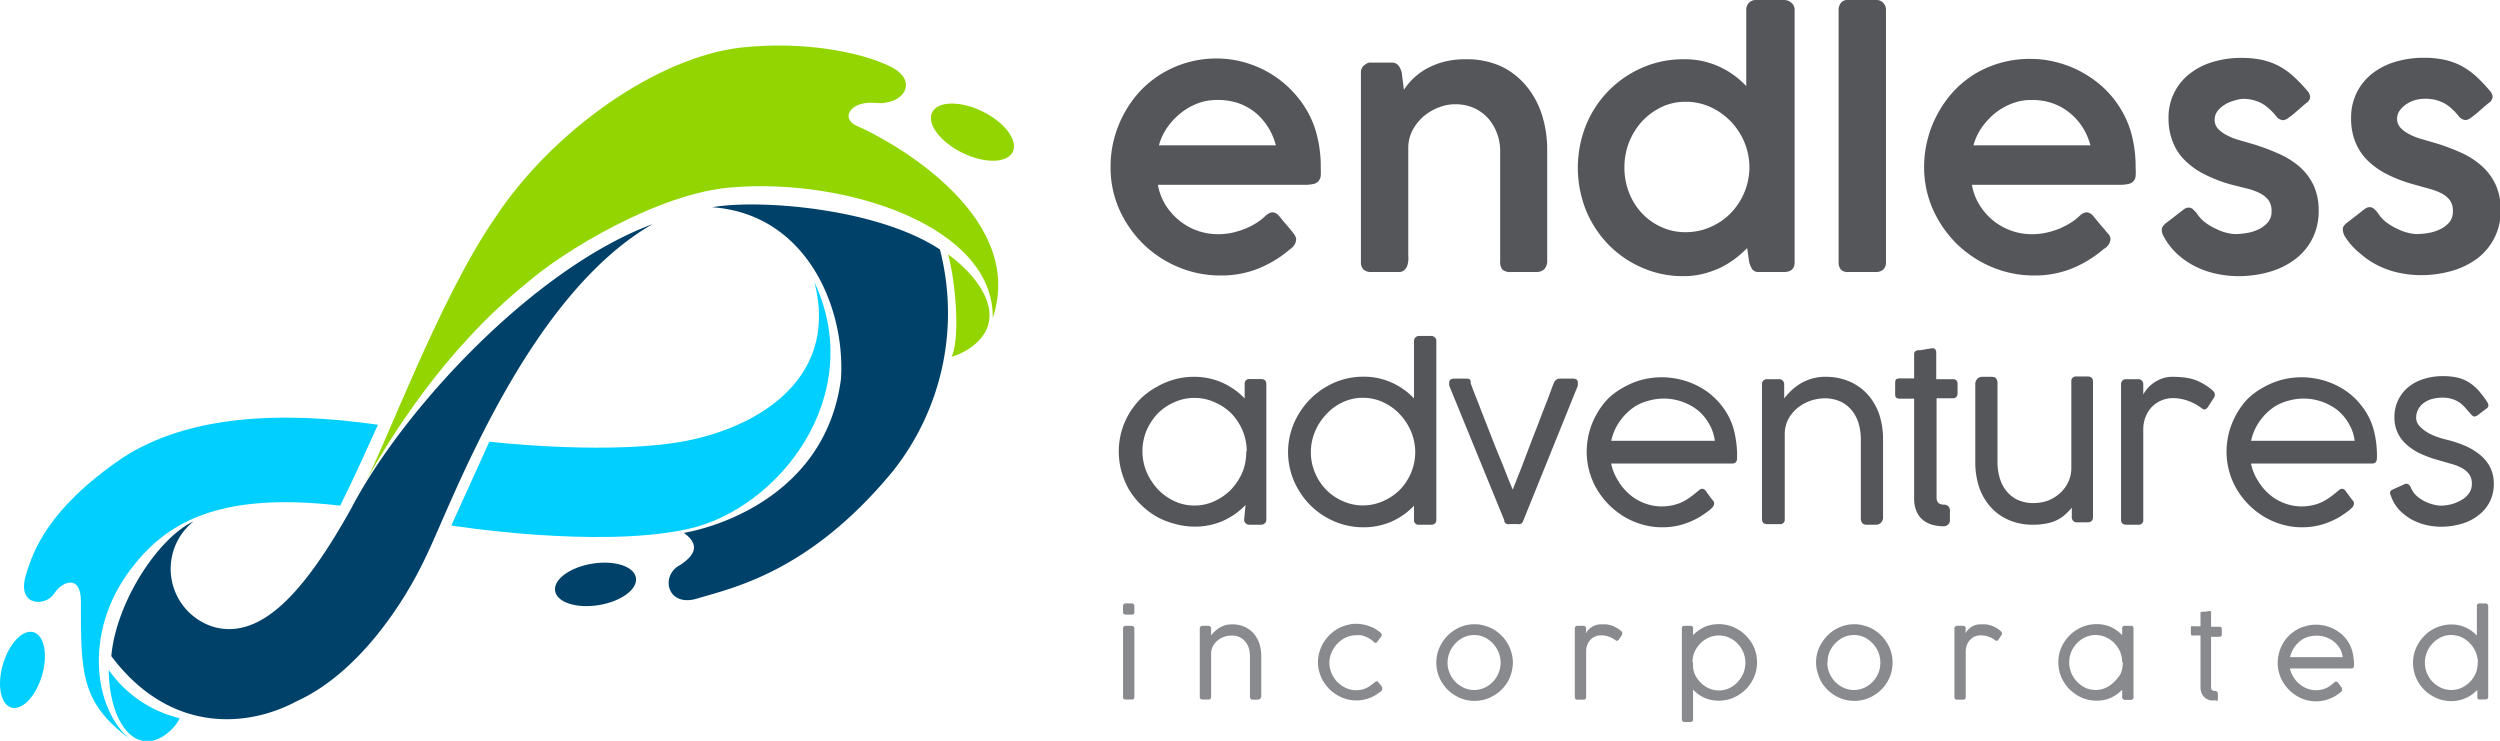 <svg id="Capa_1" data-name="Capa 1" xmlns="http://www.w3.org/2000/svg" viewBox="0 0 222.79 66.02"><defs><style>.cls-1{fill:#54565a;}.cls-2{fill:#898a8d;}.cls-3{fill:#00cfff;}.cls-4{fill:#93d500;}.cls-5{fill:#00416a;}</style></defs><path class="cls-1" d="M115,22.18a10.39,10.39,0,0,1-2.83,1.74,8.84,8.84,0,0,1-3.38.63A9.65,9.65,0,0,1,105,23.8a9.92,9.92,0,0,1-3.12-2.06,10.06,10.06,0,0,1-2.13-3.07,9.21,9.21,0,0,1-.78-3.79,9.64,9.64,0,0,1,.32-2.53,10,10,0,0,1,.92-2.29,9.84,9.84,0,0,1,1.45-2,9.27,9.27,0,0,1,4.19-2.5,9.55,9.55,0,0,1,2.6-.35,9.09,9.09,0,0,1,2.2.28A9.35,9.35,0,0,1,116,9.13a8.52,8.52,0,0,1,1.29,2.66,11.22,11.22,0,0,1,.41,3.17,7,7,0,0,1,0,.71.92.92,0,0,1-.19.46.8.8,0,0,1-.44.26,3.41,3.41,0,0,1-.82.08H103.19a5,5,0,0,0,.73,1.88,5.78,5.78,0,0,0,1.27,1.38,5.44,5.44,0,0,0,3.34,1.14,5.91,5.91,0,0,0,1.28-.13,8,8,0,0,0,1.14-.35,7,7,0,0,0,1-.51,5,5,0,0,0,.78-.6s0,0,0,0a1.81,1.81,0,0,1,.34-.26.7.7,0,0,1,.34-.1.67.67,0,0,1,.3.09,1.12,1.12,0,0,1,.33.3c.26.32.49.59.68.81l.45.54a2.36,2.36,0,0,1,.26.38.8.8,0,0,1,.08.33A1.11,1.11,0,0,1,115,22.18ZM108.42,8.91a4.74,4.74,0,0,0-1.7.31,5.57,5.57,0,0,0-1.5.86,6.08,6.08,0,0,0-1.2,1.28,5.24,5.24,0,0,0-.74,1.59H113.7a5.74,5.74,0,0,0-.71-1.64A5.45,5.45,0,0,0,111.83,10a5.19,5.19,0,0,0-1.54-.83A5.72,5.72,0,0,0,108.42,8.91Z"/><path class="cls-1" d="M121.41,6a.82.82,0,0,1,.34-.3.49.49,0,0,1,.36-.12H124a.74.74,0,0,1,.64.28,1.74,1.74,0,0,1,.28.62L125.11,8a6.14,6.14,0,0,1,.83-1,5.93,5.93,0,0,1,1.17-.87,7.06,7.06,0,0,1,1.55-.62,7.73,7.73,0,0,1,2-.23,7.38,7.38,0,0,1,3.09.62A6.56,6.56,0,0,1,136,7.64a7.65,7.65,0,0,1,1.4,2.56,10.17,10.17,0,0,1,.48,3.17v9.81a1.11,1.11,0,0,1-.25.8,1,1,0,0,1-.72.26h-2.24a1.07,1.07,0,0,1-.79-.22,1.17,1.17,0,0,1-.19-.78v-9.8a4.39,4.39,0,0,0-.27-1.52,4.26,4.26,0,0,0-.77-1.34,3.85,3.85,0,0,0-1.26-.94,4.12,4.12,0,0,0-1.74-.35,4,4,0,0,0-1.4.27,4.72,4.72,0,0,0-1.34.77,4.42,4.42,0,0,0-1,1.22,3.4,3.4,0,0,0-.41,1.61V22.7a5.4,5.4,0,0,1,0,.56,1.93,1.93,0,0,1-.12.5,1,1,0,0,1-.28.35.71.71,0,0,1-.45.13h-2.43a1,1,0,0,1-.71-.22.89.89,0,0,1-.23-.66V6.42A.76.76,0,0,1,121.41,6Z"/><path class="cls-1" d="M155.7,22.11a10,10,0,0,1-1.15,1,8,8,0,0,1-1.33.79,8.51,8.51,0,0,1-1.52.52,7.07,7.07,0,0,1-1.67.19,8.94,8.94,0,0,1-3.7-.76,9.34,9.34,0,0,1-3-2.06,9.64,9.64,0,0,1-2-3.07,10.23,10.23,0,0,1,0-7.54,9.47,9.47,0,0,1,5-5.14,9.1,9.1,0,0,1,3.7-.76,7.31,7.31,0,0,1,3.16.65,7.74,7.74,0,0,1,2.43,1.74V.88a.88.88,0,0,1,.24-.63.85.85,0,0,1,.67-.25H159a1,1,0,0,1,.63.24.79.79,0,0,1,.3.64V23.36c0,.59-.32.88-.95.88h-2.2a.71.71,0,0,1-.61-.22,2.18,2.18,0,0,1-.29-.66Zm-10.94-7.18a6.21,6.21,0,0,0,.41,2.23A5.74,5.74,0,0,0,146.32,19a5.46,5.46,0,0,0,1.73,1.23,5,5,0,0,0,2.17.46,5.4,5.4,0,0,0,2.19-.45,5.62,5.62,0,0,0,1.8-1.22,5.9,5.9,0,0,0,1.69-4v-.1a5.83,5.83,0,0,0-.44-2.23,6.09,6.09,0,0,0-1.21-1.86,6,6,0,0,0-1.8-1.28,5.26,5.26,0,0,0-2.23-.48,4.9,4.9,0,0,0-2.17.48,5.77,5.77,0,0,0-1.73,1.28,6.12,6.12,0,0,0-1.15,1.86A6.21,6.21,0,0,0,144.76,14.93Z"/><path class="cls-1" d="M163.85.88a1,1,0,0,1,.21-.63.74.74,0,0,1,.63-.25h2.57a.8.8,0,0,1,.56.25.85.85,0,0,1,.25.63V23.36a.85.85,0,0,1-.24.66.92.92,0,0,1-.65.22h-2.46a.84.84,0,0,1-.67-.22,1,1,0,0,1-.2-.66Z"/><path class="cls-1" d="M187.49,22.18a10.39,10.39,0,0,1-2.83,1.74,8.88,8.88,0,0,1-3.38.63,9.61,9.61,0,0,1-3.77-.75,9.92,9.92,0,0,1-3.12-2.06,10.06,10.06,0,0,1-2.13-3.07,9.22,9.22,0,0,1-.79-3.79,9.65,9.65,0,0,1,.33-2.53,9.54,9.54,0,0,1,.92-2.29,9.84,9.84,0,0,1,1.45-2,9.26,9.26,0,0,1,1.9-1.52A9.48,9.48,0,0,1,181,5.25a9.11,9.11,0,0,1,2.21.28,9.68,9.68,0,0,1,2.07.77,10,10,0,0,1,1.83,1.21,8.87,8.87,0,0,1,2.8,4.28,11.59,11.59,0,0,1,.41,3.17,4.78,4.78,0,0,1,0,.71.77.77,0,0,1-.62.72,3.5,3.5,0,0,1-.83.08H175.73a5,5,0,0,0,.73,1.88,5.45,5.45,0,0,0,4.61,2.52,5.82,5.82,0,0,0,1.27-.13,7.73,7.73,0,0,0,1.15-.35,6.83,6.83,0,0,0,1-.51,5.1,5.1,0,0,0,.79-.6s0,0,0,0a1.78,1.78,0,0,1,.33-.26.74.74,0,0,1,.34-.1.71.71,0,0,1,.31.09,1.12,1.12,0,0,1,.33.3l.67.81c.19.21.34.39.46.54A3.27,3.27,0,0,1,188,21a.8.8,0,0,1,.08.33A1.11,1.11,0,0,1,187.49,22.18ZM181,8.91a4.68,4.68,0,0,0-1.69.31,5.79,5.79,0,0,0-1.51.86,6.3,6.3,0,0,0-1.19,1.28,5,5,0,0,0-.74,1.59h10.42a5.76,5.76,0,0,0-.72-1.64A5.41,5.41,0,0,0,184.37,10a5.13,5.13,0,0,0-1.55-.83A5.68,5.68,0,0,0,181,8.91Z"/><path class="cls-1" d="M195.76,19a3.13,3.13,0,0,0,.78.84,5.18,5.18,0,0,0,1,.58,4.29,4.29,0,0,0,.94.34,4.07,4.07,0,0,0,.71.1,6.13,6.13,0,0,0,1-.09,3.73,3.73,0,0,0,1.06-.32,2.52,2.52,0,0,0,.83-.61,1.42,1.42,0,0,0,.35-1,1.6,1.6,0,0,0-.27-1,2.26,2.26,0,0,0-.74-.61,5.45,5.45,0,0,0-1.06-.4L199,16.49a12.59,12.59,0,0,1-2.63-1,6.84,6.84,0,0,1-1.79-1.33,4.63,4.63,0,0,1-1-1.65,5.64,5.64,0,0,1-.33-2,4.9,4.9,0,0,1,1.8-3.87,6.17,6.17,0,0,1,2.05-1.09,8.59,8.59,0,0,1,2.66-.39,8.5,8.5,0,0,1,1.84.18,6.09,6.09,0,0,1,1.5.55,6.45,6.45,0,0,1,1.3.93,13.24,13.24,0,0,1,1.25,1.31.87.87,0,0,1,.22.51.67.67,0,0,1-.3.51c-.14.11-.32.26-.52.44l-.59.51c-.2.17-.39.31-.56.43a.87.87,0,0,1-.45.18.85.85,0,0,1-.63-.39,5.94,5.94,0,0,0-.65-.67,3.26,3.26,0,0,0-.67-.47,3.7,3.7,0,0,0-.77-.28,4.16,4.16,0,0,0-.9-.09A3.58,3.58,0,0,0,199,9a2.7,2.7,0,0,0-.79.36,2.33,2.33,0,0,0-.61.56,1.26,1.26,0,0,0-.24.75,1.15,1.15,0,0,0,.3.8,2.71,2.71,0,0,0,.77.57,5,5,0,0,0,1,.41l1,.29a18.38,18.38,0,0,1,2.48.89,7.57,7.57,0,0,1,2,1.21,5.19,5.19,0,0,1,1.27,1.68,5.27,5.27,0,0,1,.45,2.26,5.41,5.41,0,0,1-.54,2.45,5.31,5.31,0,0,1-1.5,1.83,7,7,0,0,1-2.28,1.15,10,10,0,0,1-2.86.4,9.39,9.39,0,0,1-1.88-.2,8,8,0,0,1-1.84-.62,7.16,7.16,0,0,1-1.61-1.07,6,6,0,0,1-1.25-1.56,1.26,1.26,0,0,1-.22-.66.52.52,0,0,1,.1-.33,1.25,1.25,0,0,1,.25-.27l1.65-1.27a.78.78,0,0,1,.4-.13.57.57,0,0,1,.37.14A3.22,3.22,0,0,1,195.76,19Z"/><path class="cls-1" d="M211.92,19a3.13,3.13,0,0,0,.78.84,5.18,5.18,0,0,0,1,.58,4.48,4.48,0,0,0,.94.34,4.07,4.07,0,0,0,.71.1,6.13,6.13,0,0,0,1-.09,3.73,3.73,0,0,0,1.06-.32,2.46,2.46,0,0,0,.84-.61,1.46,1.46,0,0,0,.34-1,1.6,1.6,0,0,0-.27-1,2.26,2.26,0,0,0-.74-.61,5.45,5.45,0,0,0-1.06-.4l-1.25-.35a12.69,12.69,0,0,1-2.64-1,6.84,6.84,0,0,1-1.79-1.33,4.93,4.93,0,0,1-1-1.65,5.64,5.64,0,0,1-.32-2,4.93,4.93,0,0,1,1.79-3.87,6.17,6.17,0,0,1,2.05-1.09,8.59,8.59,0,0,1,2.66-.39,8.5,8.5,0,0,1,1.84.18,6.09,6.09,0,0,1,1.5.55,6.81,6.81,0,0,1,1.31.93,14.48,14.48,0,0,1,1.24,1.31.81.81,0,0,1,.22.51.68.68,0,0,1-.29.51c-.15.11-.33.26-.53.44l-.59.51c-.2.17-.39.31-.56.43a.88.88,0,0,1-.44.18.85.85,0,0,1-.64-.39,6.9,6.9,0,0,0-.64-.67,3.61,3.61,0,0,0-.68-.47,3.7,3.7,0,0,0-.77-.28,4.13,4.13,0,0,0-.89-.09,3.59,3.59,0,0,0-.84.11,2.7,2.7,0,0,0-.79.36,2.14,2.14,0,0,0-.6.56,1.21,1.21,0,0,0-.25.75,1.15,1.15,0,0,0,.3.8,2.71,2.71,0,0,0,.77.57,5.24,5.24,0,0,0,1,.41l1,.29a18.38,18.38,0,0,1,2.48.89,7.25,7.25,0,0,1,1.95,1.21,5.19,5.19,0,0,1,1.27,1.68,5.27,5.27,0,0,1,.46,2.26,5.28,5.28,0,0,1-2,4.28,7,7,0,0,1-2.28,1.15,10,10,0,0,1-2.86.4,9.39,9.39,0,0,1-1.88-.2,7.74,7.74,0,0,1-1.83-.62,7,7,0,0,1-1.62-1.07A6,6,0,0,1,209,21.12a1.35,1.35,0,0,1-.22-.66.52.52,0,0,1,.1-.33,1.1,1.1,0,0,1,.26-.27l1.64-1.27a.78.78,0,0,1,.4-.13.57.57,0,0,1,.37.14A2.54,2.54,0,0,1,211.92,19Z"/><path class="cls-1" d="M111,45a6.32,6.32,0,0,1-2,1.41,6.08,6.08,0,0,1-2.52.52,6.39,6.39,0,0,1-1.76-.24A6.88,6.88,0,0,1,103,46a7,7,0,0,1-2.42-2.42A7.14,7.14,0,0,1,99.94,42a6.65,6.65,0,0,1,0-3.54,6.88,6.88,0,0,1,.68-1.6,7,7,0,0,1,1.06-1.36,6.59,6.59,0,0,1,1.36-1,7,7,0,0,1,1.59-.68,6.52,6.52,0,0,1,1.77-.24,6.08,6.08,0,0,1,2.52.52,6.32,6.32,0,0,1,2,1.41V34.23a.4.4,0,0,1,.45-.45h1q.48,0,.48.45V46.31a.41.41,0,0,1-.13.32.46.46,0,0,1-.32.13h-1.06a.46.46,0,0,1-.47-.45Zm.1-4.79a4.74,4.74,0,0,0-.36-1.83,5.13,5.13,0,0,0-1-1.53,4.76,4.76,0,0,0-1.49-1,4.27,4.27,0,0,0-1.81-.39,4.22,4.22,0,0,0-1.8.39,4.79,4.79,0,0,0-1.47,1,5.3,5.3,0,0,0-1,1.53,4.74,4.74,0,0,0-.36,1.83,4.81,4.81,0,0,0,.36,1.83,5.54,5.54,0,0,0,1,1.55,4.85,4.85,0,0,0,1.47,1.06,4.09,4.09,0,0,0,1.8.4,4.13,4.13,0,0,0,1.81-.4,4.81,4.81,0,0,0,1.49-1.06,5.36,5.36,0,0,0,1-1.55A4.81,4.81,0,0,0,111.06,40.24Z"/><path class="cls-1" d="M126.46,46.76a.4.4,0,0,1-.45-.45V45.07a6.32,6.32,0,0,1-2,1.41,6.17,6.17,0,0,1-2.52.51,6.45,6.45,0,0,1-1.76-.24,6.88,6.88,0,0,1-1.6-.68,6.73,6.73,0,0,1-2.41-2.41,6.55,6.55,0,0,1,0-6.74,6.86,6.86,0,0,1,4-3.11,6.52,6.52,0,0,1,1.77-.24,6,6,0,0,1,2.52.52,6.32,6.32,0,0,1,2,1.41V30.39a.46.46,0,0,1,.13-.32.45.45,0,0,1,.34-.13h1.07a.45.45,0,0,1,.31.12.42.42,0,0,1,.14.33V46.31q0,.45-.48.45Zm-.34-6.47a4.82,4.82,0,0,0-.37-1.83,5.18,5.18,0,0,0-1-1.54,4.76,4.76,0,0,0-1.48-1.07,4.2,4.2,0,0,0-1.82-.4,4.15,4.15,0,0,0-1.8.4,4.56,4.56,0,0,0-1.46,1.07,5,5,0,0,0-1,1.54,4.64,4.64,0,0,0-.37,1.83,4.58,4.58,0,0,0,.37,1.84,4.76,4.76,0,0,0,1,1.52,4.63,4.63,0,0,0,1.46,1,4.29,4.29,0,0,0,1.8.39,4.35,4.35,0,0,0,1.82-.39,4.83,4.83,0,0,0,1.48-1,5,5,0,0,0,1-1.52A4.76,4.76,0,0,0,126.12,40.29Z"/><path class="cls-1" d="M131.06,34.16c.13.34.29.78.5,1.3s.42,1.09.66,1.7.49,1.24.74,1.89.5,1.26.74,1.84.45,1.12.64,1.6.35.86.47,1.14l.45-1.14c.19-.48.4-1,.62-1.6L136.6,39c.26-.65.5-1.28.73-1.89s.46-1.17.66-1.7.36-1,.49-1.3a.71.71,0,0,1,.21-.27.52.52,0,0,1,.33-.1h1.14c.3,0,.45.12.45.35,0,0,0,0,0,.08l0,.09a.36.36,0,0,0,0,.11l-4.85,12a1.17,1.17,0,0,0-.05.11.57.57,0,0,1-.08.13.54.54,0,0,1-.15.09.6.6,0,0,1-.26,0h-.67a.63.63,0,0,1-.26,0,.38.38,0,0,1-.14-.09.38.38,0,0,1-.09-.13.37.37,0,0,0,0-.11l-4.91-12a.14.14,0,0,1,0-.07.65.65,0,0,1,0-.21c0-.23.15-.35.47-.35h1.07a.5.5,0,0,1,.33.1A.71.71,0,0,1,131.06,34.16Z"/><path class="cls-1" d="M151.29,43.78l.2-.15a.36.36,0,0,1,.22-.07.38.38,0,0,1,.29.18l.33.45.21.28.13.16a.57.57,0,0,1,.08.13.33.33,0,0,1,0,.15.45.45,0,0,1-.09.24,2.08,2.08,0,0,1-.3.3,9.23,9.23,0,0,1-.91.63,7.07,7.07,0,0,1-1,.48,6.37,6.37,0,0,1-1.1.32,6.75,6.75,0,0,1-1.22.11,6.37,6.37,0,0,1-1.75-.24,6.88,6.88,0,0,1-1.6-.68,7.07,7.07,0,0,1-2.44-2.42,6.63,6.63,0,0,1-.94-3.37,7.06,7.06,0,0,1,.23-1.78,6.83,6.83,0,0,1,.66-1.6,6.45,6.45,0,0,1,1-1.36,6.33,6.33,0,0,1,1.36-1,6.85,6.85,0,0,1,1.62-.68,6.93,6.93,0,0,1,1.84-.24,7.17,7.17,0,0,1,3,.68,6.85,6.85,0,0,1,1.31.82,6.44,6.44,0,0,1,1.08,1.13,5.91,5.91,0,0,1,1,2,9.24,9.24,0,0,1,.3,2.58q0,.48-.45.48H143.58a4.44,4.44,0,0,0,.61,1.51,4.66,4.66,0,0,0,1,1.21,4.41,4.41,0,0,0,1.35.81,4.29,4.29,0,0,0,1.54.29,4.56,4.56,0,0,0,1-.11,4,4,0,0,0,.83-.28,5.11,5.11,0,0,0,.68-.41,7.31,7.31,0,0,0,.62-.48Zm-5.6-7.55a5.05,5.05,0,0,0-1.34,1.31,4.67,4.67,0,0,0-.76,1.74h9.23a4,4,0,0,0-.53-1.54,4.36,4.36,0,0,0-1-1.19,5,5,0,0,0-1.41-.76,4.93,4.93,0,0,0-2.93-.09A4.45,4.45,0,0,0,145.69,36.23Z"/><path class="cls-1" d="M159,35.5a6.88,6.88,0,0,1,.64-.7,4.83,4.83,0,0,1,.8-.61,4.44,4.44,0,0,1,1-.44,4.11,4.11,0,0,1,1.21-.17,5.33,5.33,0,0,1,2.22.44,4.67,4.67,0,0,1,1.61,1.18,5.13,5.13,0,0,1,1,1.76,7,7,0,0,1,.33,2.17v6.93a.68.68,0,0,1-.18.52.61.61,0,0,1-.45.18h-.76a.57.57,0,0,1-.48-.16.84.84,0,0,1-.11-.51v-7a5,5,0,0,0-.17-1.25,3.36,3.36,0,0,0-.55-1.16,2.94,2.94,0,0,0-1-.85,3.32,3.32,0,0,0-1.55-.33,3.89,3.89,0,0,0-2.34.83,3.31,3.31,0,0,0-.84,1,2.82,2.82,0,0,0-.33,1.38v7.55a.4.4,0,0,1-.45.45H157.5q-.48,0-.48-.45V34.24a.42.42,0,0,1,.13-.33.45.45,0,0,1,.32-.12h1.06a.45.45,0,0,1,.34.13.46.46,0,0,1,.13.32Z"/><path class="cls-1" d="M173.23,46.9a4.31,4.31,0,0,1-.94-.11,2.42,2.42,0,0,1-.86-.4,2,2,0,0,1-.61-.76,2.83,2.83,0,0,1-.24-1.24V35.53h-1.19a.78.78,0,0,1-.38-.07c-.08-.05-.12-.17-.12-.35v-1q0-.25.12-.33a.94.94,0,0,1,.38-.06h1.19V31.59a.36.36,0,0,1,.07-.25.66.66,0,0,1,.24-.13l.25,0,.4-.07.53-.09a.56.56,0,0,1,.27,0,.31.31,0,0,1,.15.12.6.6,0,0,1,.06.19c0,.07,0,.15,0,.23v2.2H174a.48.48,0,0,1,.34.1.51.51,0,0,1,.11.37V35a.54.54,0,0,1-.11.38.44.44,0,0,1-.34.11h-1.42v8.84a.66.66,0,0,0,.17.5.78.78,0,0,0,.48.14.56.56,0,0,1,.39.14.54.54,0,0,1,.15.4v.84a.51.51,0,0,1-.14.37A.54.54,0,0,1,173.23,46.9Z"/><path class="cls-1" d="M184.63,45.24a5.41,5.41,0,0,1-.62.64,3.08,3.08,0,0,1-.73.48,3.35,3.35,0,0,1-.91.29,5.85,5.85,0,0,1-1.18.11,5.33,5.33,0,0,1-2.22-.44,4.58,4.58,0,0,1-1.61-1.18,5.13,5.13,0,0,1-1-1.76,7,7,0,0,1-.33-2.17V34.28a.68.68,0,0,1,.18-.52.61.61,0,0,1,.45-.18h.76c.25,0,.41.05.48.16a.84.84,0,0,1,.11.51v7a5,5,0,0,0,.17,1.25,3.45,3.45,0,0,0,.55,1.16,2.85,2.85,0,0,0,1,.85,3.32,3.32,0,0,0,1.55.32,3.69,3.69,0,0,0,1.17-.2,3.43,3.43,0,0,0,1.06-.62,3.14,3.14,0,0,0,.78-1,3,3,0,0,0,.3-1.38V34a.4.4,0,0,1,.45-.45h1q.48,0,.48.45V46.1a.45.45,0,0,1-.13.33.47.47,0,0,1-.32.12H185.1a.42.42,0,0,1-.34-.13.44.44,0,0,1-.13-.32Z"/><path class="cls-1" d="M191,35.15a3.61,3.61,0,0,1,.35-.51,3.1,3.1,0,0,1,.56-.51,3.69,3.69,0,0,1,.74-.39,2.73,2.73,0,0,1,.92-.16,10,10,0,0,1,1,.05,4.62,4.62,0,0,1,.84.16,4.31,4.31,0,0,1,.77.32,5.94,5.94,0,0,1,.78.5,2.6,2.6,0,0,1,.27.24.45.45,0,0,1,.15.34.46.46,0,0,1-.05.2l-.6.93a.41.41,0,0,1-.29.17.3.3,0,0,1-.15-.05l-.18-.13a4.79,4.79,0,0,0-1.23-.63,4,4,0,0,0-1.27-.2,2.62,2.62,0,0,0-1.81.75,2.64,2.64,0,0,0-.58.89,3,3,0,0,0-.22,1.19v8a.4.4,0,0,1-.45.45h-1.06c-.32,0-.47-.15-.47-.45V34.24a.42.42,0,0,1,.13-.33.45.45,0,0,1,.32-.12h1.06a.44.44,0,0,1,.34.13.42.42,0,0,1,.13.32Z"/><path class="cls-1" d="M208.31,43.78l.2-.15a.36.36,0,0,1,.22-.07.38.38,0,0,1,.29.18l.33.45.21.28.13.16a.57.57,0,0,1,.08.13.33.33,0,0,1,0,.15.45.45,0,0,1-.09.24,2.08,2.08,0,0,1-.3.3,9.23,9.23,0,0,1-.91.63,7.07,7.07,0,0,1-1,.48,6.37,6.37,0,0,1-1.1.32,6.75,6.75,0,0,1-1.22.11,6.37,6.37,0,0,1-1.75-.24,6.88,6.88,0,0,1-1.6-.68,7.07,7.07,0,0,1-2.44-2.42,6.63,6.63,0,0,1-.94-3.37,7.06,7.06,0,0,1,.23-1.78,6.83,6.83,0,0,1,.66-1.6,6.45,6.45,0,0,1,1-1.36,6.33,6.33,0,0,1,1.36-1,6.85,6.85,0,0,1,1.62-.68,6.93,6.93,0,0,1,1.84-.24,7.17,7.17,0,0,1,3,.68,6.85,6.85,0,0,1,1.31.82,6.44,6.44,0,0,1,1.08,1.13,5.91,5.91,0,0,1,1,2,8.88,8.88,0,0,1,.3,2.58q0,.48-.45.48H200.6a4.44,4.44,0,0,0,.61,1.51,4.86,4.86,0,0,0,1,1.21,4.41,4.41,0,0,0,1.35.81,4.29,4.29,0,0,0,1.54.29,4.49,4.49,0,0,0,1-.11,4,4,0,0,0,.83-.28,5.11,5.11,0,0,0,.68-.41,7.31,7.31,0,0,0,.62-.48Zm-5.6-7.55a5.05,5.05,0,0,0-1.34,1.31,4.67,4.67,0,0,0-.76,1.74h9.23a4,4,0,0,0-.53-1.54,4.36,4.36,0,0,0-1-1.19,5,5,0,0,0-1.41-.76,4.93,4.93,0,0,0-2.93-.09A4.45,4.45,0,0,0,202.71,36.23Z"/><path class="cls-1" d="M213.08,44.22A1.07,1.07,0,0,1,213,44a.22.22,0,0,1,0-.16.32.32,0,0,1,.08-.12.74.74,0,0,1,.16-.1l1-.45a.35.35,0,0,1,.4,0,.79.79,0,0,1,.22.31,2,2,0,0,0,.49.7,3.16,3.16,0,0,0,.72.49,3.53,3.53,0,0,0,.78.29,2.79,2.79,0,0,0,.69.1,4.05,4.05,0,0,0,.86-.11,3.52,3.52,0,0,0,.88-.35A2.14,2.14,0,0,0,220,44a1.4,1.4,0,0,0,.28-.88,1.39,1.39,0,0,0-.26-.89,2.26,2.26,0,0,0-.69-.56,4.81,4.81,0,0,0-.95-.35L217.28,41a10.06,10.06,0,0,1-1.64-.6,5.31,5.31,0,0,1-1.22-.82,3.17,3.17,0,0,1-.77-1.06,3.24,3.24,0,0,1-.27-1.34,3.43,3.43,0,0,1,1.2-2.65,4,4,0,0,1,1.36-.74,5.4,5.4,0,0,1,1.75-.27,5.93,5.93,0,0,1,1.36.14,3.48,3.48,0,0,1,1,.43,4.36,4.36,0,0,1,.81.69c.24.28.5.6.76,1a.75.75,0,0,1,.14.35.37.37,0,0,1-.19.29l-.79.6c-.16.09-.28.12-.36.08a1.1,1.1,0,0,1-.27-.24l-.46-.53a3.21,3.21,0,0,0-.51-.46,2.45,2.45,0,0,0-.65-.31,2.7,2.7,0,0,0-.86-.12,3.57,3.57,0,0,0-.87.1,2.32,2.32,0,0,0-.75.33,1.81,1.81,0,0,0-.53.57,1.59,1.59,0,0,0-.2.81,1,1,0,0,0,.25.66,2.54,2.54,0,0,0,.62.54,3.8,3.8,0,0,0,.83.42,6.72,6.72,0,0,0,.87.28,10.8,10.8,0,0,1,1.77.57,5.55,5.55,0,0,1,1.37.83,3.49,3.49,0,0,1,.89,1.11,3.25,3.25,0,0,1,.32,1.45,3.52,3.52,0,0,1-.36,1.6,3.44,3.44,0,0,1-1,1.2,4.28,4.28,0,0,1-1.49.76,6.35,6.35,0,0,1-1.89.27,6.1,6.1,0,0,1-1.32-.16,5.31,5.31,0,0,1-1.29-.5,4.93,4.93,0,0,1-1.09-.85A3.46,3.46,0,0,1,213.08,44.22Z"/><path class="cls-2" d="M101.09,54.54a.2.2,0,0,1-.23.23h-.53c-.17,0-.25-.07-.25-.23V54a.21.21,0,0,1,.07-.17.23.23,0,0,1,.16-.06h.54a.24.24,0,0,1,.17.06.22.22,0,0,1,.07.17Zm0,7.57a.21.21,0,0,1-.23.23h-.53c-.17,0-.25-.08-.25-.23V56a.19.19,0,0,1,.07-.16.2.2,0,0,1,.16-.07h.54a.24.24,0,0,1,.17.07.21.21,0,0,1,.07.16Z"/><path class="cls-2" d="M107.93,56.62a3.7,3.7,0,0,1,.33-.36,2.1,2.1,0,0,1,.41-.31,2.3,2.3,0,0,1,.5-.23,2.33,2.33,0,0,1,.62-.08,2.63,2.63,0,0,1,1.12.22,2.39,2.39,0,0,1,.82.6,2.64,2.64,0,0,1,.5.9,3.57,3.57,0,0,1,.17,1.1V62a.34.34,0,0,1-.09.26.32.32,0,0,1-.23.09h-.39c-.13,0-.21,0-.24-.08a.43.43,0,0,1-.06-.26V58.46a2.87,2.87,0,0,0-.08-.64,1.91,1.91,0,0,0-.29-.59,1.54,1.54,0,0,0-.51-.43,1.74,1.74,0,0,0-.79-.16,1.9,1.9,0,0,0-.61.1,1.73,1.73,0,0,0-.58.32,1.77,1.77,0,0,0-.43.51,1.48,1.48,0,0,0-.17.7v3.84a.21.21,0,0,1-.23.23h-.53c-.17,0-.25-.08-.25-.23V56a.22.22,0,0,1,.07-.16.21.21,0,0,1,.16-.07h.54a.29.29,0,0,1,.18.07.25.25,0,0,1,.06.16Z"/><path class="cls-2" d="M122.47,60.84l.08-.07.09-.05h.1a.27.27,0,0,1,.1.09L123,61l.11.14a.28.28,0,0,0,.06.08l0,.08a.14.14,0,0,1,0,.09.27.27,0,0,1,0,.11l-.14.14-.47.32a4.59,4.59,0,0,1-.5.24,3.58,3.58,0,0,1-.56.16,3.11,3.11,0,0,1-.62.06,3.37,3.37,0,0,1-.9-.12,3.55,3.55,0,0,1-1.51-.89,4,4,0,0,1-.54-.69,3.25,3.25,0,0,1-.35-.81,3.38,3.38,0,0,1-.13-.9,3.32,3.32,0,0,1,.13-.9,3.49,3.49,0,0,1,.35-.82,4,4,0,0,1,.54-.69,3.64,3.64,0,0,1,.7-.54,3.57,3.57,0,0,1,.81-.34,3,3,0,0,1,.9-.13,2.93,2.93,0,0,1,.58.06,2.64,2.64,0,0,1,.55.15,3.92,3.92,0,0,1,.51.22,3.44,3.44,0,0,1,.42.29l.09.07.08.08a.25.25,0,0,1,0,.11.2.2,0,0,1,0,.13l-.38.5c-.09.12-.2.12-.31,0a2.23,2.23,0,0,0-.33-.26,2.38,2.38,0,0,0-.39-.2,2,2,0,0,0-.43-.13,2.2,2.2,0,0,0-.44,0,2.09,2.09,0,0,0-.88.2,2.37,2.37,0,0,0-.75.53,2.67,2.67,0,0,0-.53.79,2.3,2.3,0,0,0-.2.94,2.33,2.33,0,0,0,.2.94,2.6,2.6,0,0,0,.52.78,2.51,2.51,0,0,0,.76.52,2.1,2.1,0,0,0,.89.2,2,2,0,0,0,.51-.06,1.59,1.59,0,0,0,.42-.14,2.12,2.12,0,0,0,.36-.21Z"/><path class="cls-2" d="M128,59.05a3.25,3.25,0,0,1,.27-1.32,3.56,3.56,0,0,1,.74-1.09,3.52,3.52,0,0,1,1.08-.74,3.25,3.25,0,0,1,1.32-.27,3,3,0,0,1,.89.13,3.46,3.46,0,0,1,.82.34,3.57,3.57,0,0,1,.69.54,3.35,3.35,0,0,1,.54.7,3.23,3.23,0,0,1,.34.81,3.18,3.18,0,0,1,0,1.8,3.46,3.46,0,0,1-.34.82,3.57,3.57,0,0,1-.54.69,3.51,3.51,0,0,1-1.51.88,3.4,3.4,0,0,1-1.79,0,3.25,3.25,0,0,1-.81-.35,3.31,3.31,0,0,1-.7-.53,4,4,0,0,1-.53-.69,3.49,3.49,0,0,1-.35-.82A3.37,3.37,0,0,1,128,59.05Zm1,0a2.32,2.32,0,0,0,.19.94,2.5,2.5,0,0,0,1.26,1.3,2.22,2.22,0,0,0,1.84,0,2.37,2.37,0,0,0,.75-.53,2.49,2.49,0,0,0,.5-.77,2.4,2.4,0,0,0,0-1.87,2.54,2.54,0,0,0-1.25-1.33,2.22,2.22,0,0,0-1.84,0,2.43,2.43,0,0,0-.75.55,2.51,2.51,0,0,0-.7,1.71Z"/><path class="cls-2" d="M141.33,56.44a1.64,1.64,0,0,1,.17-.26,1.84,1.84,0,0,1,.29-.26,1.37,1.37,0,0,1,.38-.2,1.34,1.34,0,0,1,.46-.08l.51,0a3,3,0,0,1,.43.09,1.88,1.88,0,0,1,.39.16,2.59,2.59,0,0,1,.4.25l.14.12a.23.23,0,0,1,.07.17.36.36,0,0,1,0,.11l-.31.47a.2.2,0,0,1-.15.09.11.11,0,0,1-.07,0l-.09-.06a2.34,2.34,0,0,0-.63-.32,2,2,0,0,0-.65-.1,1.24,1.24,0,0,0-.92.38,1.29,1.29,0,0,0-.29.45,1.46,1.46,0,0,0-.11.6v4.07a.21.21,0,0,1-.23.23h-.54a.21.21,0,0,1-.24-.23V56a.21.21,0,0,1,.06-.16.22.22,0,0,1,.17-.07h.54a.24.24,0,0,1,.17.07.26.26,0,0,1,.07.16Z"/><path class="cls-2" d="M150.88,56.6a3.59,3.59,0,0,1,1-.72,3.27,3.27,0,0,1,1.29-.26,3.37,3.37,0,0,1,.9.12,3.25,3.25,0,0,1,.81.35,3.17,3.17,0,0,1,.69.53,3.57,3.57,0,0,1,.54.69,3.26,3.26,0,0,1,.47,1.72,3.37,3.37,0,0,1-.12.9,3.25,3.25,0,0,1-.35.81,3.35,3.35,0,0,1-.54.7,4,4,0,0,1-.69.53,3.42,3.42,0,0,1-.81.35,3.37,3.37,0,0,1-.9.12,3.1,3.1,0,0,1-1.29-.26,3.24,3.24,0,0,1-1-.72v2.65a.23.23,0,0,1-.06.16.21.21,0,0,1-.18.07h-.54a.25.25,0,0,1-.16-.06.24.24,0,0,1-.06-.17V56c0-.16.08-.23.24-.23h.54c.15,0,.22.07.22.23Zm0,2.43A2.31,2.31,0,0,0,151,60a2.4,2.4,0,0,0,.51.78,2.43,2.43,0,0,0,.75.55,2.25,2.25,0,0,0,.93.2,2.16,2.16,0,0,0,.91-.2,2.43,2.43,0,0,0,.75-.55,2.77,2.77,0,0,0,.51-.78,2.52,2.52,0,0,0,0-1.87,2.72,2.72,0,0,0-.51-.77,2.37,2.37,0,0,0-.75-.53,2.16,2.16,0,0,0-.91-.2,2.25,2.25,0,0,0-.93.2,2.5,2.5,0,0,0-1.26,1.3A2.32,2.32,0,0,0,150.83,59Z"/><path class="cls-2" d="M161.84,59.05a3.25,3.25,0,0,1,.27-1.32,3.75,3.75,0,0,1,.74-1.09,3.45,3.45,0,0,1,1.09-.74,3.23,3.23,0,0,1,1.31-.27,3,3,0,0,1,.9.13,3.23,3.23,0,0,1,.81.34,3.29,3.29,0,0,1,.69.54,3.35,3.35,0,0,1,.54.7,3.25,3.25,0,0,1,.35.81,3.44,3.44,0,0,1,0,1.8,3.49,3.49,0,0,1-.35.82,3.57,3.57,0,0,1-.54.69,3.55,3.55,0,0,1-1.5.88,3.44,3.44,0,0,1-1.8,0,3.25,3.25,0,0,1-.81-.35,3.52,3.52,0,0,1-.69-.53,3.57,3.57,0,0,1-.54-.69A3.46,3.46,0,0,1,162,60,3,3,0,0,1,161.84,59.05Zm1,0a2.5,2.5,0,0,0,.19.94,2.72,2.72,0,0,0,.51.77,2.62,2.62,0,0,0,.75.53,2.24,2.24,0,0,0,1.85,0,2.45,2.45,0,0,0,.74-.53,2.52,2.52,0,0,0,.51-.77,2.52,2.52,0,0,0,0-1.87,2.45,2.45,0,0,0-.51-.78,2.51,2.51,0,0,0-.74-.55,2.24,2.24,0,0,0-1.85,0,2.69,2.69,0,0,0-.75.55,2.63,2.63,0,0,0-.51.78A2.49,2.49,0,0,0,162.87,59.05Z"/><path class="cls-2" d="M175.15,56.44a1.22,1.22,0,0,1,.18-.26,1.76,1.76,0,0,1,.28-.26,1.52,1.52,0,0,1,.38-.2,1.4,1.4,0,0,1,.47-.08l.51,0a2.59,2.59,0,0,1,.42.09,2,2,0,0,1,.4.16,2.53,2.53,0,0,1,.39.25.75.75,0,0,1,.14.12.25.25,0,0,1,.08.17.2.2,0,0,1,0,.11l-.31.47a.17.17,0,0,1-.14.09.13.13,0,0,1-.08,0l-.09-.06a2.16,2.16,0,0,0-.62-.32,2,2,0,0,0-.65-.1,1.43,1.43,0,0,0-.5.09,1.22,1.22,0,0,0-.42.29,1.48,1.48,0,0,0-.3.45,1.64,1.64,0,0,0-.11.6v4.07a.21.21,0,0,1-.23.23h-.54a.21.21,0,0,1-.24-.23V56a.19.19,0,0,1,.07-.16.21.21,0,0,1,.16-.07h.54a.29.29,0,0,1,.18.07.25.25,0,0,1,.06.16Z"/><path class="cls-2" d="M189.12,61.46a3.13,3.13,0,0,1-1,.72,3,3,0,0,1-1.28.26,3.37,3.37,0,0,1-.9-.12,3.25,3.25,0,0,1-.81-.35,4,4,0,0,1-.69-.53,3.35,3.35,0,0,1-.54-.7,3.25,3.25,0,0,1-.35-.81,3.47,3.47,0,0,1,0-1.81,3.42,3.42,0,0,1,.35-.81,3.57,3.57,0,0,1,.54-.69,3.17,3.17,0,0,1,.69-.53,3.25,3.25,0,0,1,.81-.35,3.37,3.37,0,0,1,.9-.12,3.18,3.18,0,0,1,1.28.26,3.46,3.46,0,0,1,1,.72V56a.2.2,0,0,1,.23-.23h.53c.17,0,.25.07.25.23v6.14a.21.21,0,0,1-.07.17.23.23,0,0,1-.16.06h-.54a.21.21,0,0,1-.17-.07.2.2,0,0,1-.07-.16Zm0-2.43a2.5,2.5,0,0,0-.18-.94,2.72,2.72,0,0,0-.51-.77,2.53,2.53,0,0,0-.76-.53,2.21,2.21,0,0,0-.92-.2,2.24,2.24,0,0,0-.92.2,2.45,2.45,0,0,0-.74.53,2.52,2.52,0,0,0-.51.77,2.52,2.52,0,0,0,0,1.87,2.57,2.57,0,0,0,.51.78,2.51,2.51,0,0,0,.74.55,2.24,2.24,0,0,0,.92.2,2.21,2.21,0,0,0,.92-.2,2.6,2.6,0,0,0,.76-.55A2.77,2.77,0,0,0,189,60,2.48,2.48,0,0,0,189.17,59Z"/><path class="cls-2" d="M197.45,62.41a2.61,2.61,0,0,1-.48,0,1.35,1.35,0,0,1-.44-.2,1.22,1.22,0,0,1-.31-.39,1.48,1.48,0,0,1-.12-.63V56.63h-.61a.34.34,0,0,1-.19,0s-.06-.08-.06-.17v-.48c0-.09,0-.15.06-.17a.34.34,0,0,1,.19,0h.61v-1.1a.21.21,0,0,1,0-.13.32.32,0,0,1,.13-.07l.13,0,.2,0,.27-.05a.32.32,0,0,1,.14,0,.11.11,0,0,1,.07.06.17.17,0,0,1,0,.1v1.23h.73a.26.26,0,0,1,.17.05.25.25,0,0,1,.06.19v.41a.24.24,0,0,1-.06.19.22.22,0,0,1-.17.06h-.73v4.49a.31.31,0,0,0,.09.26.37.37,0,0,0,.25.07.29.29,0,0,1,.19.07.25.25,0,0,1,.08.21v.42a.24.24,0,0,1-.07.19A.25.25,0,0,1,197.45,62.41Z"/><path class="cls-2" d="M208,60.83l.11-.08a.21.21,0,0,1,.11,0,.22.22,0,0,1,.15.1l.17.23.1.14.07.08a.43.43,0,0,1,0,.07.15.15,0,0,1,0,.07.19.19,0,0,1,0,.12.6.6,0,0,1-.16.16,5.33,5.33,0,0,1-.46.32,4,4,0,0,1-.51.24,3.32,3.32,0,0,1-1.18.22,3.35,3.35,0,0,1-.89-.12,3.25,3.25,0,0,1-.81-.35,3.35,3.35,0,0,1-.7-.54,3.57,3.57,0,0,1-.54-.69,3.25,3.25,0,0,1-.35-.81,3,3,0,0,1-.13-.9,3.44,3.44,0,0,1,.12-.91,3.62,3.62,0,0,1,.33-.81,3,3,0,0,1,.52-.69,3.57,3.57,0,0,1,.69-.54,3.22,3.22,0,0,1,.83-.34,3.12,3.12,0,0,1,.93-.13,3.46,3.46,0,0,1,.78.09,4.07,4.07,0,0,1,.74.26,3.34,3.34,0,0,1,.66.42,3,3,0,0,1,.55.57,3,3,0,0,1,.49,1,4.75,4.75,0,0,1,.16,1.31c0,.16-.08.25-.23.25h-5.48a2.3,2.3,0,0,0,.31.76,2.45,2.45,0,0,0,.53.62,2.42,2.42,0,0,0,.69.41,2.17,2.17,0,0,0,1.3.09,1.88,1.88,0,0,0,.42-.14,2,2,0,0,0,.35-.21l.31-.24ZM205.15,57a2.55,2.55,0,0,0-.68.67,2.45,2.45,0,0,0-.39.89h4.69a2.1,2.1,0,0,0-.26-.79,2.33,2.33,0,0,0-.53-.6,2.44,2.44,0,0,0-1.54-.52,3.07,3.07,0,0,0-.67.08A2.29,2.29,0,0,0,205.15,57Z"/><path class="cls-2" d="M221,62.34a.2.2,0,0,1-.23-.23v-.63a3.19,3.19,0,0,1-2.32,1,3.37,3.37,0,0,1-.9-.12,3.25,3.25,0,0,1-.81-.35,3,3,0,0,1-.69-.53,3.57,3.57,0,0,1-.54-.69,3.49,3.49,0,0,1-.35-.82,3.43,3.43,0,0,1,0-1.8,3.25,3.25,0,0,1,.35-.81,3.35,3.35,0,0,1,.54-.7,3.05,3.05,0,0,1,.69-.54,3.23,3.23,0,0,1,.81-.34,2.92,2.92,0,0,1,.9-.13,3.06,3.06,0,0,1,1.28.27,3.24,3.24,0,0,1,1,.72V54a.25.25,0,0,1,.06-.16.27.27,0,0,1,.18-.07h.54a.21.21,0,0,1,.16.07.22.22,0,0,1,.07.16v8.1c0,.15-.09.23-.25.23Zm-.18-3.29a2.51,2.51,0,0,0-.7-1.71,2.43,2.43,0,0,0-.75-.55,2.24,2.24,0,0,0-.92-.2,2.21,2.21,0,0,0-.92.2,2.69,2.69,0,0,0-.75.55,2.43,2.43,0,0,0-.5.78,2.47,2.47,0,0,0,.5,2.64,2.62,2.62,0,0,0,.75.53,2.21,2.21,0,0,0,.92.2,2.24,2.24,0,0,0,.92-.2,2.5,2.5,0,0,0,1.26-1.3A2.32,2.32,0,0,0,220.8,59.05Z"/><path class="cls-3" d="M33.68,37.85c-8.86-1.27-17-.79-22.74,2.94-6.66,4.53-8,8.31-8.65,10.52-.8,2.79,1.82,2.73,2.53,1.6s2.39-1.74,2.39.66c0,6.26-.07,9,4.34,12.27-3.13-2.62-4.17-9.44.06-15.06,3.09-4.11,7.7-7,18.71-5.72C31.52,42.66,33.23,38.86,33.68,37.85Z"/><path class="cls-3" d="M9.69,59.7A10.74,10.74,0,0,0,16,64c-.26.8-2.51,3.28-4.53,1.33C9.88,63.75,9.69,60.76,9.69,59.7Z"/><path class="cls-4" d="M84.48,22.67c.54,1.67,1.19,7.22.33,9.12,1-.26,3.83-1.6,3.31-4.36C87.71,25.25,85.37,23.26,84.48,22.67Z"/><ellipse class="cls-3" cx="2" cy="59.7" rx="3.5" ry="1.81" transform="translate(-55.8 44.63) rotate(-73.47)"/><ellipse class="cls-5" cx="53.07" cy="52.08" rx="3.65" ry="1.87" transform="translate(-7.74 9.29) rotate(-9.33)"/><ellipse class="cls-4" cx="86.66" cy="11.77" rx="2.05" ry="4" transform="translate(37.89 84.37) rotate(-63.84)"/><path class="cls-5" d="M17.24,46.47c-3.15,1.47-6.89,7.19-7.32,12,5.09,6.79,11.94,6.49,16.56,4C31.88,60,36,53.83,38,49.51c2.26-4.63,8.9-23.08,20.16-29.54C47.37,24,35.8,36.69,31.31,45.29,27.08,52.89,23.23,57,19.08,55.88A5.41,5.41,0,0,1,17.24,46.47Z"/><path class="cls-3" d="M43.61,39.36l-3.39,7.47s13,2.08,21.06.32,16.06-11.84,11.3-22c2.32,9-5.73,13.36-12.62,14.34S43.61,39.36,43.61,39.36Z"/><path class="cls-5" d="M63.47,18.47c8.43.6,11.9,9,11.47,15.33-1.29,9.8-10.17,13-14,13.69,1.41,1,1.07,1.95-.34,2.87-1.76.9-1.19,3.75,1.46,3C65.33,52.37,72.14,51,79.56,42a22.65,22.65,0,0,0,4.2-19.77C78.11,18.51,67.53,17.74,63.47,18.47Z"/><path class="cls-4" d="M32.57,42.91c1.52-2.56,6.53-16.22,11.49-23.41C49.17,11.68,58.64,5,66.21,4.22c5.43-.56,10.46.4,13.12,1.7S80.5,9.43,78,9.17c-2.22-.2-3.14,1.37-1.65,2.05,2.17.89,15.28,7.66,12.12,17.12.12-8.18-13.07-12.5-23.29-11.64-6.51.51-15,5.7-18.2,8.49C39.44,31.28,34.68,39.2,32.57,42.91Z"/></svg>